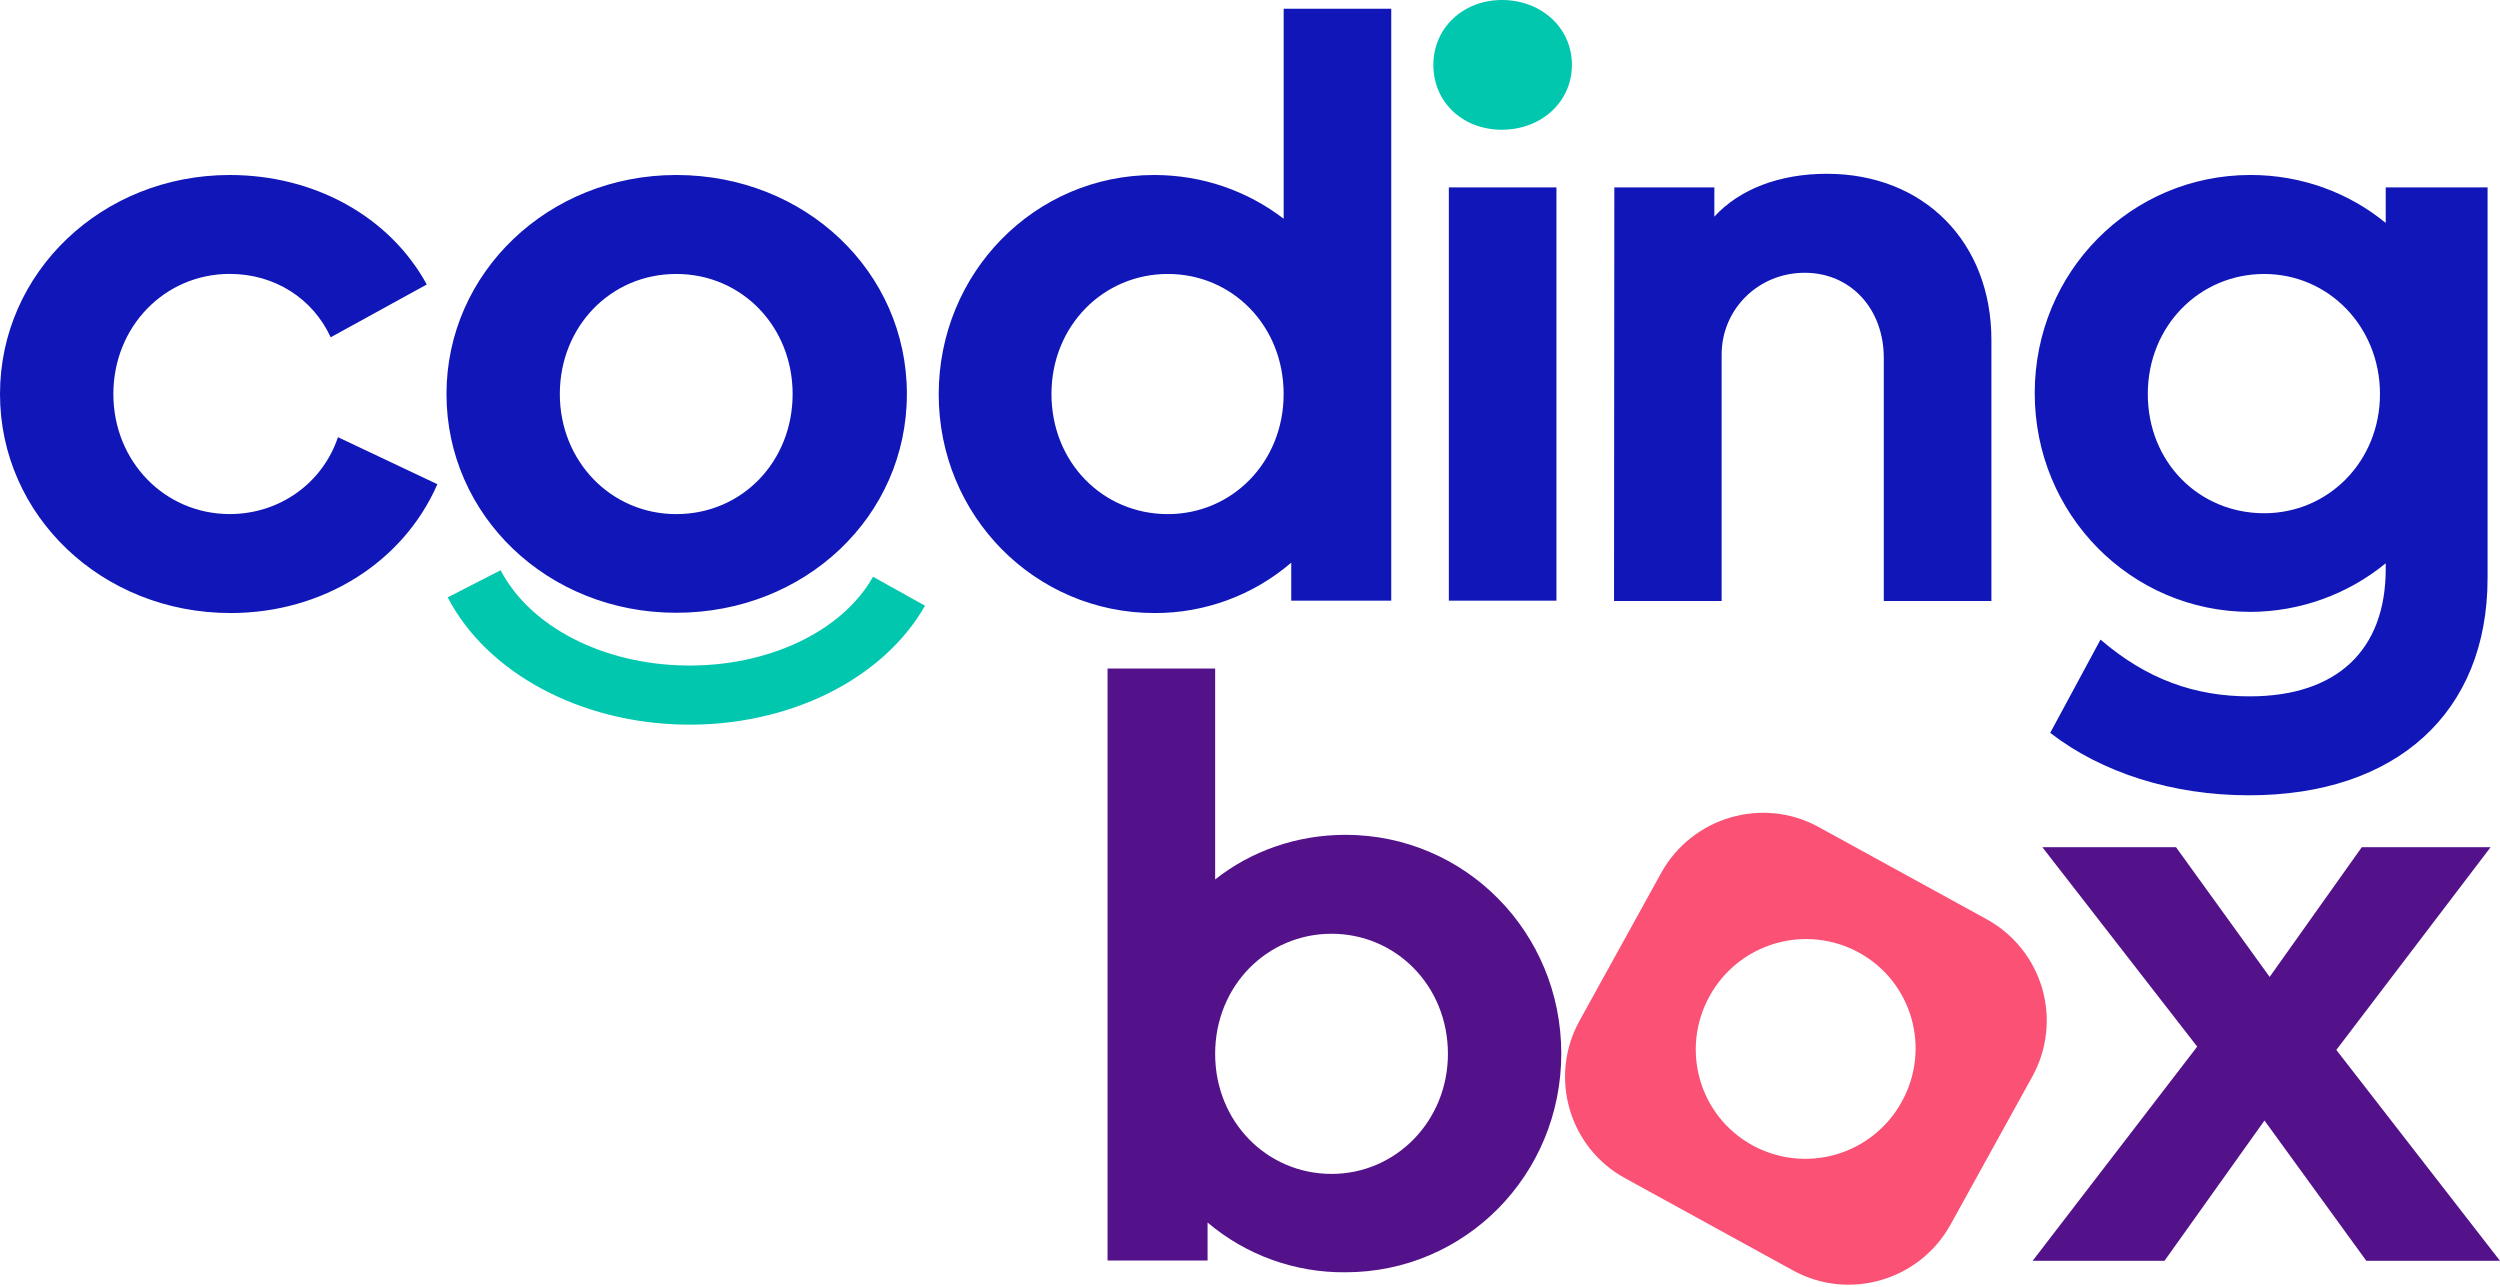 <svg width="101" height="52" viewBox="0 0 101 52" fill="none" xmlns="http://www.w3.org/2000/svg">
<path d="M9.319 24.767C4.114 24.767 0 20.829 0 15.918C0 11.007 4.114 7.07 9.282 7.07C12.698 7.07 15.735 8.74 17.242 11.493L13.36 13.627C12.637 12.055 11.094 11.066 9.282 11.066C6.649 11.066 4.58 13.2 4.58 15.918C4.58 18.637 6.65 20.768 9.282 20.768C11.29 20.768 13.029 19.526 13.654 17.662L17.67 19.562C16.286 22.733 13.03 24.767 9.319 24.767ZM27.32 7.07C32.524 7.07 36.638 10.97 36.638 15.918C36.638 20.866 32.524 24.756 27.32 24.756C22.115 24.756 18.038 20.817 18.038 15.918C18.038 11.018 22.152 7.07 27.32 7.07ZM27.32 20.77C29.989 20.77 32.022 18.637 32.022 15.918C32.022 13.2 29.977 11.068 27.32 11.068C24.662 11.068 22.617 13.2 22.617 15.918C22.617 18.637 24.687 20.77 27.32 20.77ZM46.63 7.07C48.602 7.07 50.414 7.728 51.86 8.837V0.354H56.206V24.267H52.166V22.732C50.629 24.051 48.669 24.774 46.643 24.767C41.806 24.767 37.924 20.831 37.924 15.931C37.924 11.03 41.794 7.07 46.63 7.07ZM47.181 20.77C49.778 20.77 51.859 18.672 51.859 15.918C51.859 13.164 49.789 11.068 47.181 11.068C44.573 11.068 42.479 13.164 42.479 15.918C42.479 18.672 44.548 20.77 47.181 20.77Z" fill="#1016B7"/>
<path d="M60.676 0C62.256 0 63.505 1.11 63.505 2.62C63.505 4.132 62.255 5.241 60.675 5.241C59.096 5.241 57.908 4.132 57.908 2.621C57.908 1.109 59.133 0 60.676 0Z" fill="#00C7AE"/>
<path d="M62.88 7.57H58.533V24.268H62.88V7.57ZM65.219 7.57H69.26V8.752C70.276 7.642 71.893 7.021 73.803 7.021C77.722 7.021 80.453 9.775 80.453 13.738V24.28H76.105V14.457C76.105 12.493 74.783 11.02 72.909 11.02C71.036 11.02 69.554 12.493 69.554 14.322V24.28H65.207L65.219 7.57ZM100.498 23.355C100.498 28.791 96.812 32.13 90.861 32.13C87.763 32.13 84.91 31.216 82.828 29.608L84.861 25.84C86.734 27.451 88.681 28.133 90.885 28.133C94.412 28.133 96.383 26.267 96.383 22.988V22.756C94.843 24.019 92.915 24.712 90.923 24.72C86.085 24.72 82.203 20.782 82.203 15.883C82.203 10.982 86.085 7.069 90.923 7.069C92.992 7.069 94.902 7.789 96.383 9.007V7.57H100.498V23.355ZM91.473 20.735C94.069 20.735 96.151 18.637 96.151 15.919C96.151 13.201 94.081 11.069 91.473 11.069C88.865 11.069 86.771 13.165 86.771 15.918C86.771 18.674 88.841 20.735 91.473 20.735Z" fill="#1016B7"/>
<path d="M48.786 49.39V50.925H44.745V27.01H49.092V35.53C50.537 34.385 52.386 33.727 54.357 33.727C59.194 33.727 63.076 37.664 63.076 42.563C63.076 47.463 59.194 51.4 54.357 51.4C52.319 51.421 50.341 50.707 48.786 49.39ZM58.496 42.576C58.496 39.821 56.39 37.724 53.794 37.724C51.198 37.724 49.092 39.821 49.092 42.576C49.092 45.33 51.198 47.426 53.794 47.426C56.39 47.426 58.496 45.294 58.496 42.576ZM88.767 42.283L82.51 34.226H87.91L91.694 39.467L95.416 34.227H100.62L94.388 42.417L101 50.937H95.6L91.485 45.269L87.445 50.937H82.118L88.767 42.283Z" fill="#53128A"/>
<path d="M27.623 29.274C23.423 29.201 19.675 27.184 18.087 24.134L20.225 23.037C21.41 25.313 24.335 26.827 27.665 26.886C30.995 26.944 34.008 25.534 35.272 23.301L37.371 24.471C35.665 27.464 31.835 29.348 27.623 29.274Z" fill="#00C7AE"/>
<path d="M80.27 37.142L73.47 33.41C71.21 32.171 68.357 33.007 67.108 35.273L63.811 41.242C62.562 43.508 63.385 46.357 65.645 47.595L72.444 51.329C74.704 52.568 77.557 51.732 78.806 49.465L82.103 43.497C82.401 42.96 82.59 42.369 82.659 41.758C82.728 41.148 82.676 40.53 82.506 39.939C82.335 39.349 82.05 38.798 81.666 38.318C81.282 37.838 80.808 37.439 80.269 37.143L80.27 37.142ZM76.832 44.51C76.265 45.543 75.311 46.309 74.179 46.639C73.048 46.969 71.832 46.836 70.798 46.27C68.65 45.09 67.878 42.397 69.067 40.244C69.634 39.211 70.588 38.446 71.72 38.116C72.851 37.786 74.067 37.918 75.101 38.484C77.249 39.664 78.022 42.357 76.832 44.51Z" fill="#FA5174"/>
</svg>
